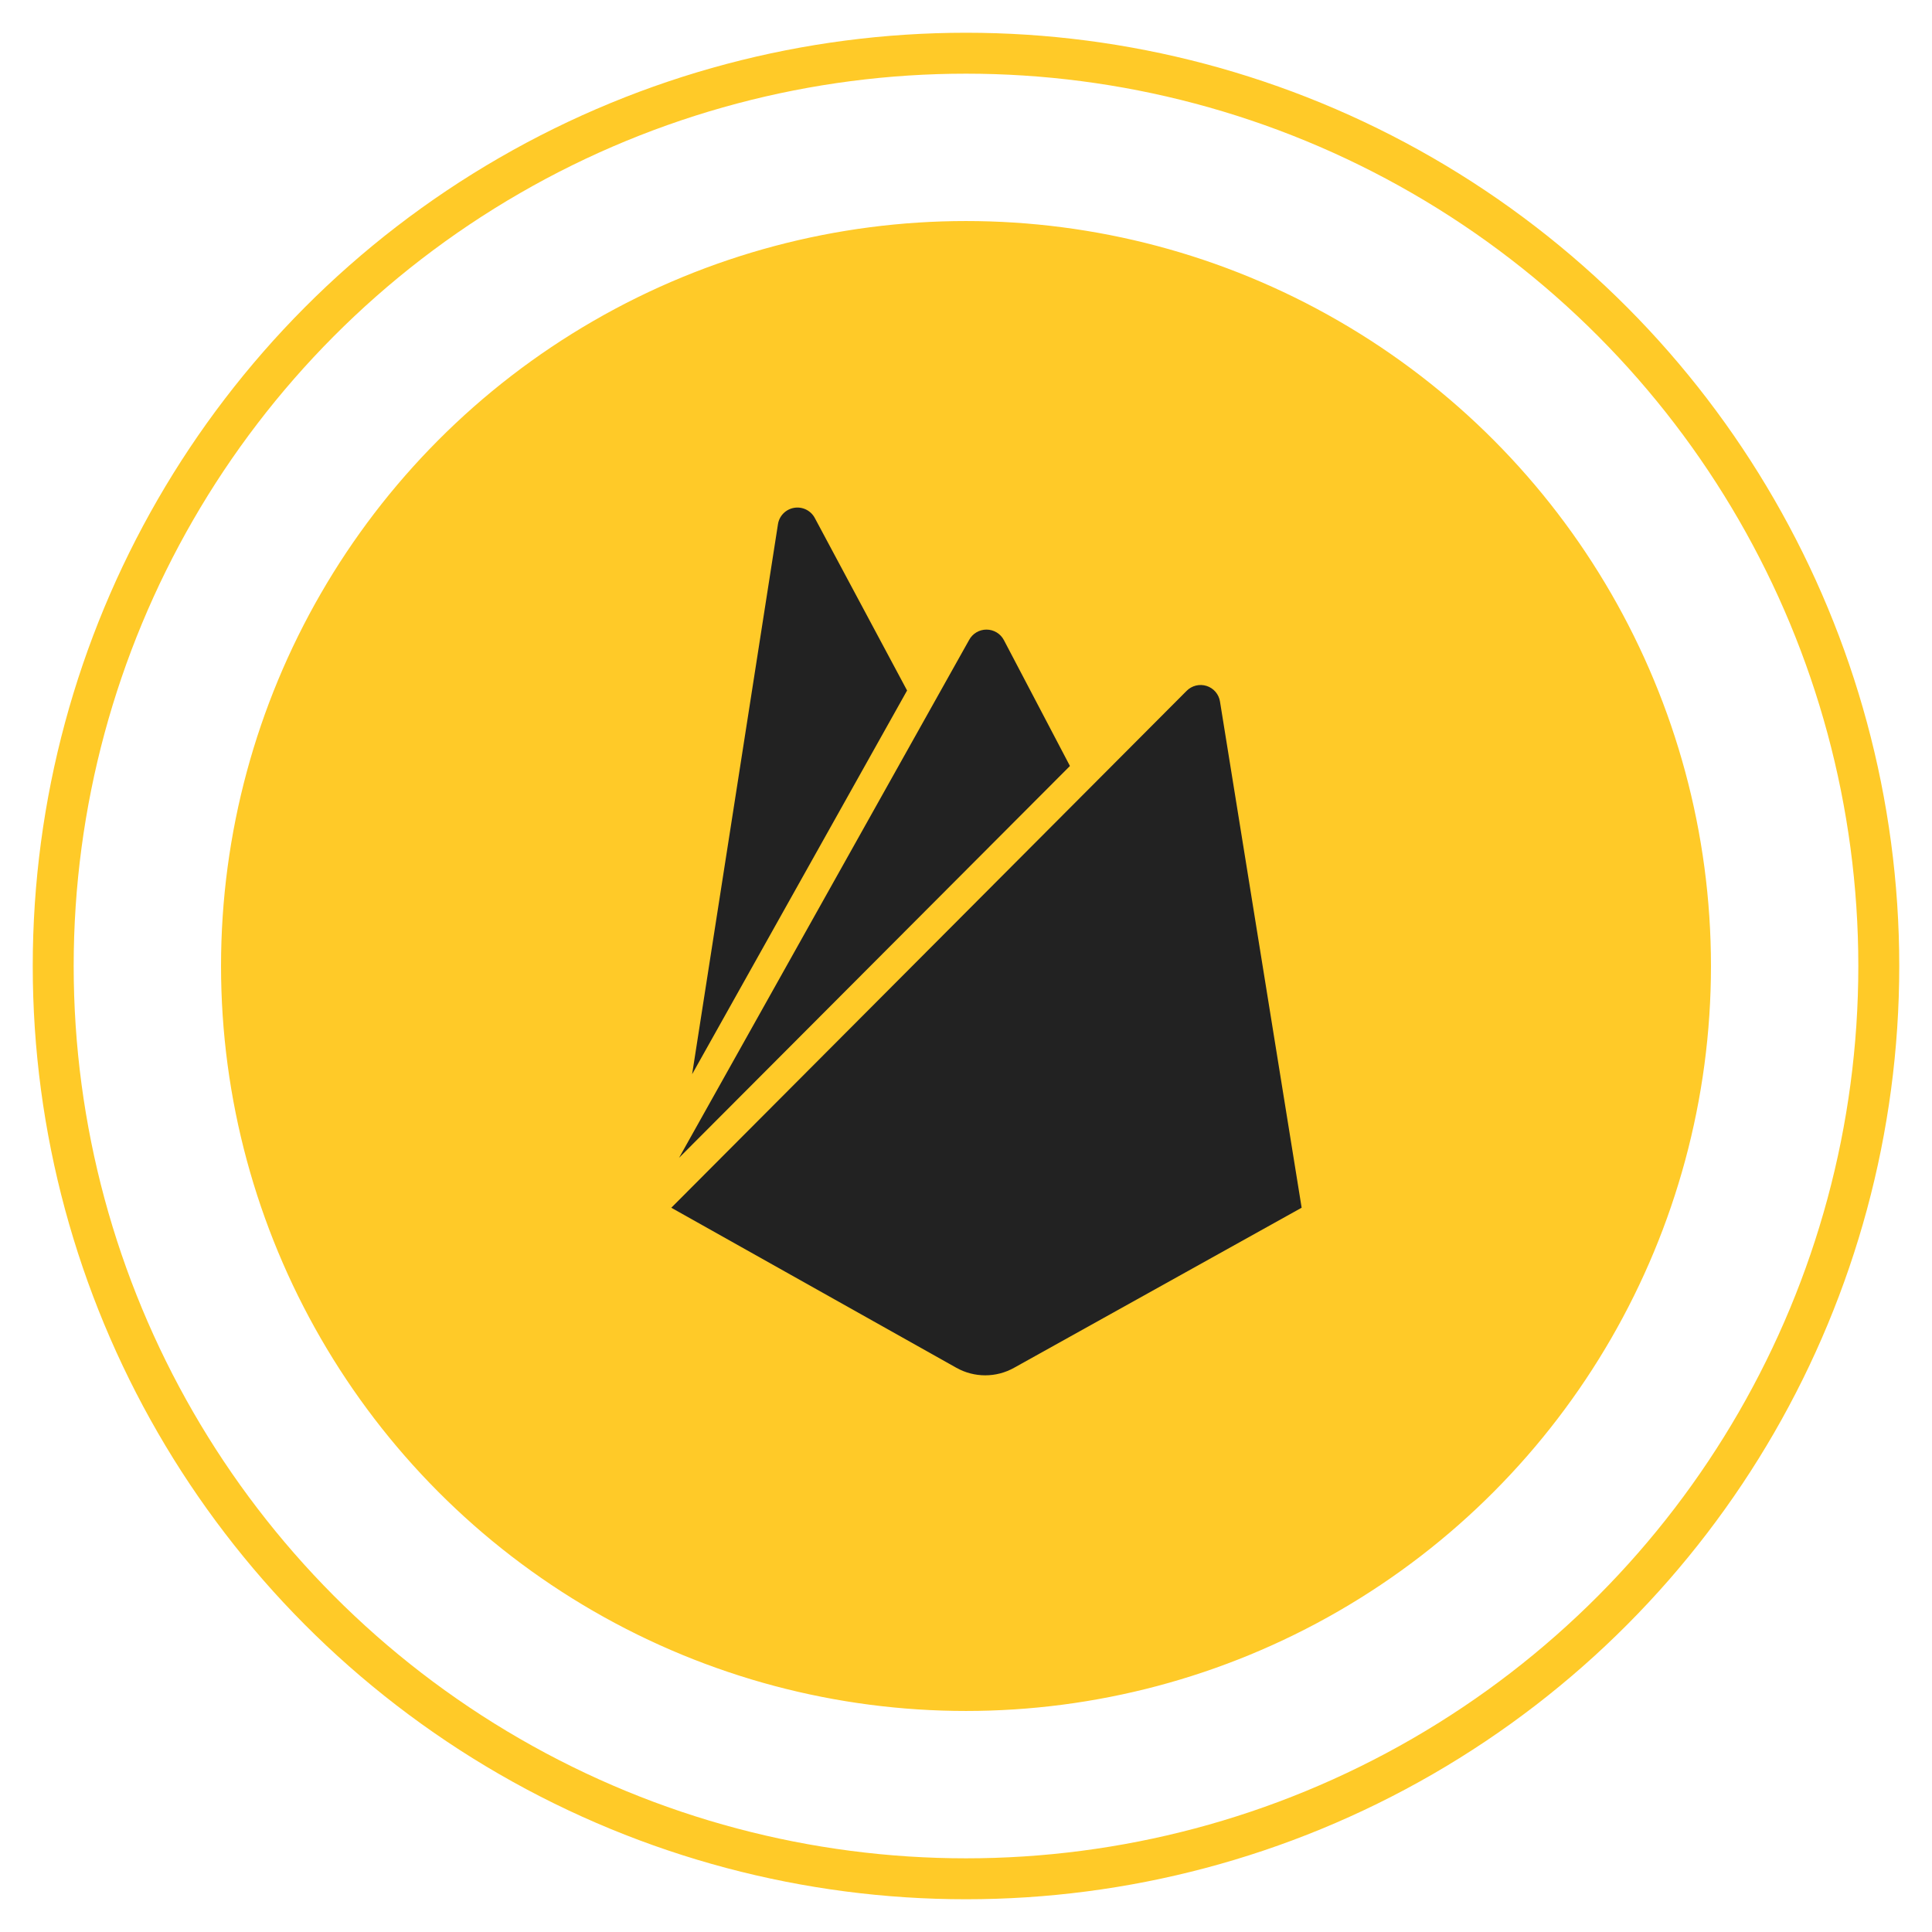 <svg width="236" height="236" viewBox="0 0 236 236" fill="none" xmlns="http://www.w3.org/2000/svg">
<g filter="url(#filter0_d)">
<circle cx="118" cy="114" r="111.5" stroke="#FFCA28" stroke-width="5"/>
<circle cx="118" cy="114" r="90.5" fill="#FFCA28" stroke="#FFCA28"/>
<path d="M84.545 127.219L95.03 60.038C95.105 59.54 95.336 59.078 95.69 58.718C96.045 58.358 96.504 58.119 97.002 58.034C97.501 57.949 98.014 58.024 98.468 58.246C98.921 58.469 99.293 58.828 99.53 59.274L110.804 80.346L84.545 127.219ZM159 143.526L149.025 81.693C148.956 81.256 148.767 80.846 148.479 80.51C148.19 80.174 147.814 79.924 147.391 79.789C146.968 79.654 146.516 79.639 146.085 79.745C145.654 79.851 145.261 80.074 144.95 80.39L82 143.53L116.829 163.082C117.904 163.684 119.116 164 120.349 164C121.582 164 122.794 163.684 123.869 163.082L159 143.526ZM130.697 89.567L122.628 74.189C122.424 73.802 122.119 73.478 121.743 73.252C121.368 73.026 120.938 72.907 120.5 72.907C120.062 72.907 119.632 73.026 119.257 73.252C118.881 73.478 118.576 73.802 118.372 74.189L82.949 137.431L130.697 89.567Z" fill="#222222"/>
</g>
<defs>
<filter id="filter0_d" x="0" y="0" width="236" height="236" filterUnits="userSpaceOnUse" color-interpolation-filters="sRGB">
<feFlood flood-opacity="0" result="BackgroundImageFix"/>
<feColorMatrix in="SourceAlpha" type="matrix" values="0 0 0 0 0 0 0 0 0 0 0 0 0 0 0 0 0 0 127 0"/>
<feOffset dy="4"/>
<feGaussianBlur stdDeviation="2"/>
<feColorMatrix type="matrix" values="0 0 0 0 0 0 0 0 0 0 0 0 0 0 0 0 0 0 0.25 0"/>
<feBlend mode="normal" in2="BackgroundImageFix" result="effect1_dropShadow"/>
<feBlend mode="normal" in="SourceGraphic" in2="effect1_dropShadow" result="shape"/>
</filter>
</defs>
</svg>
